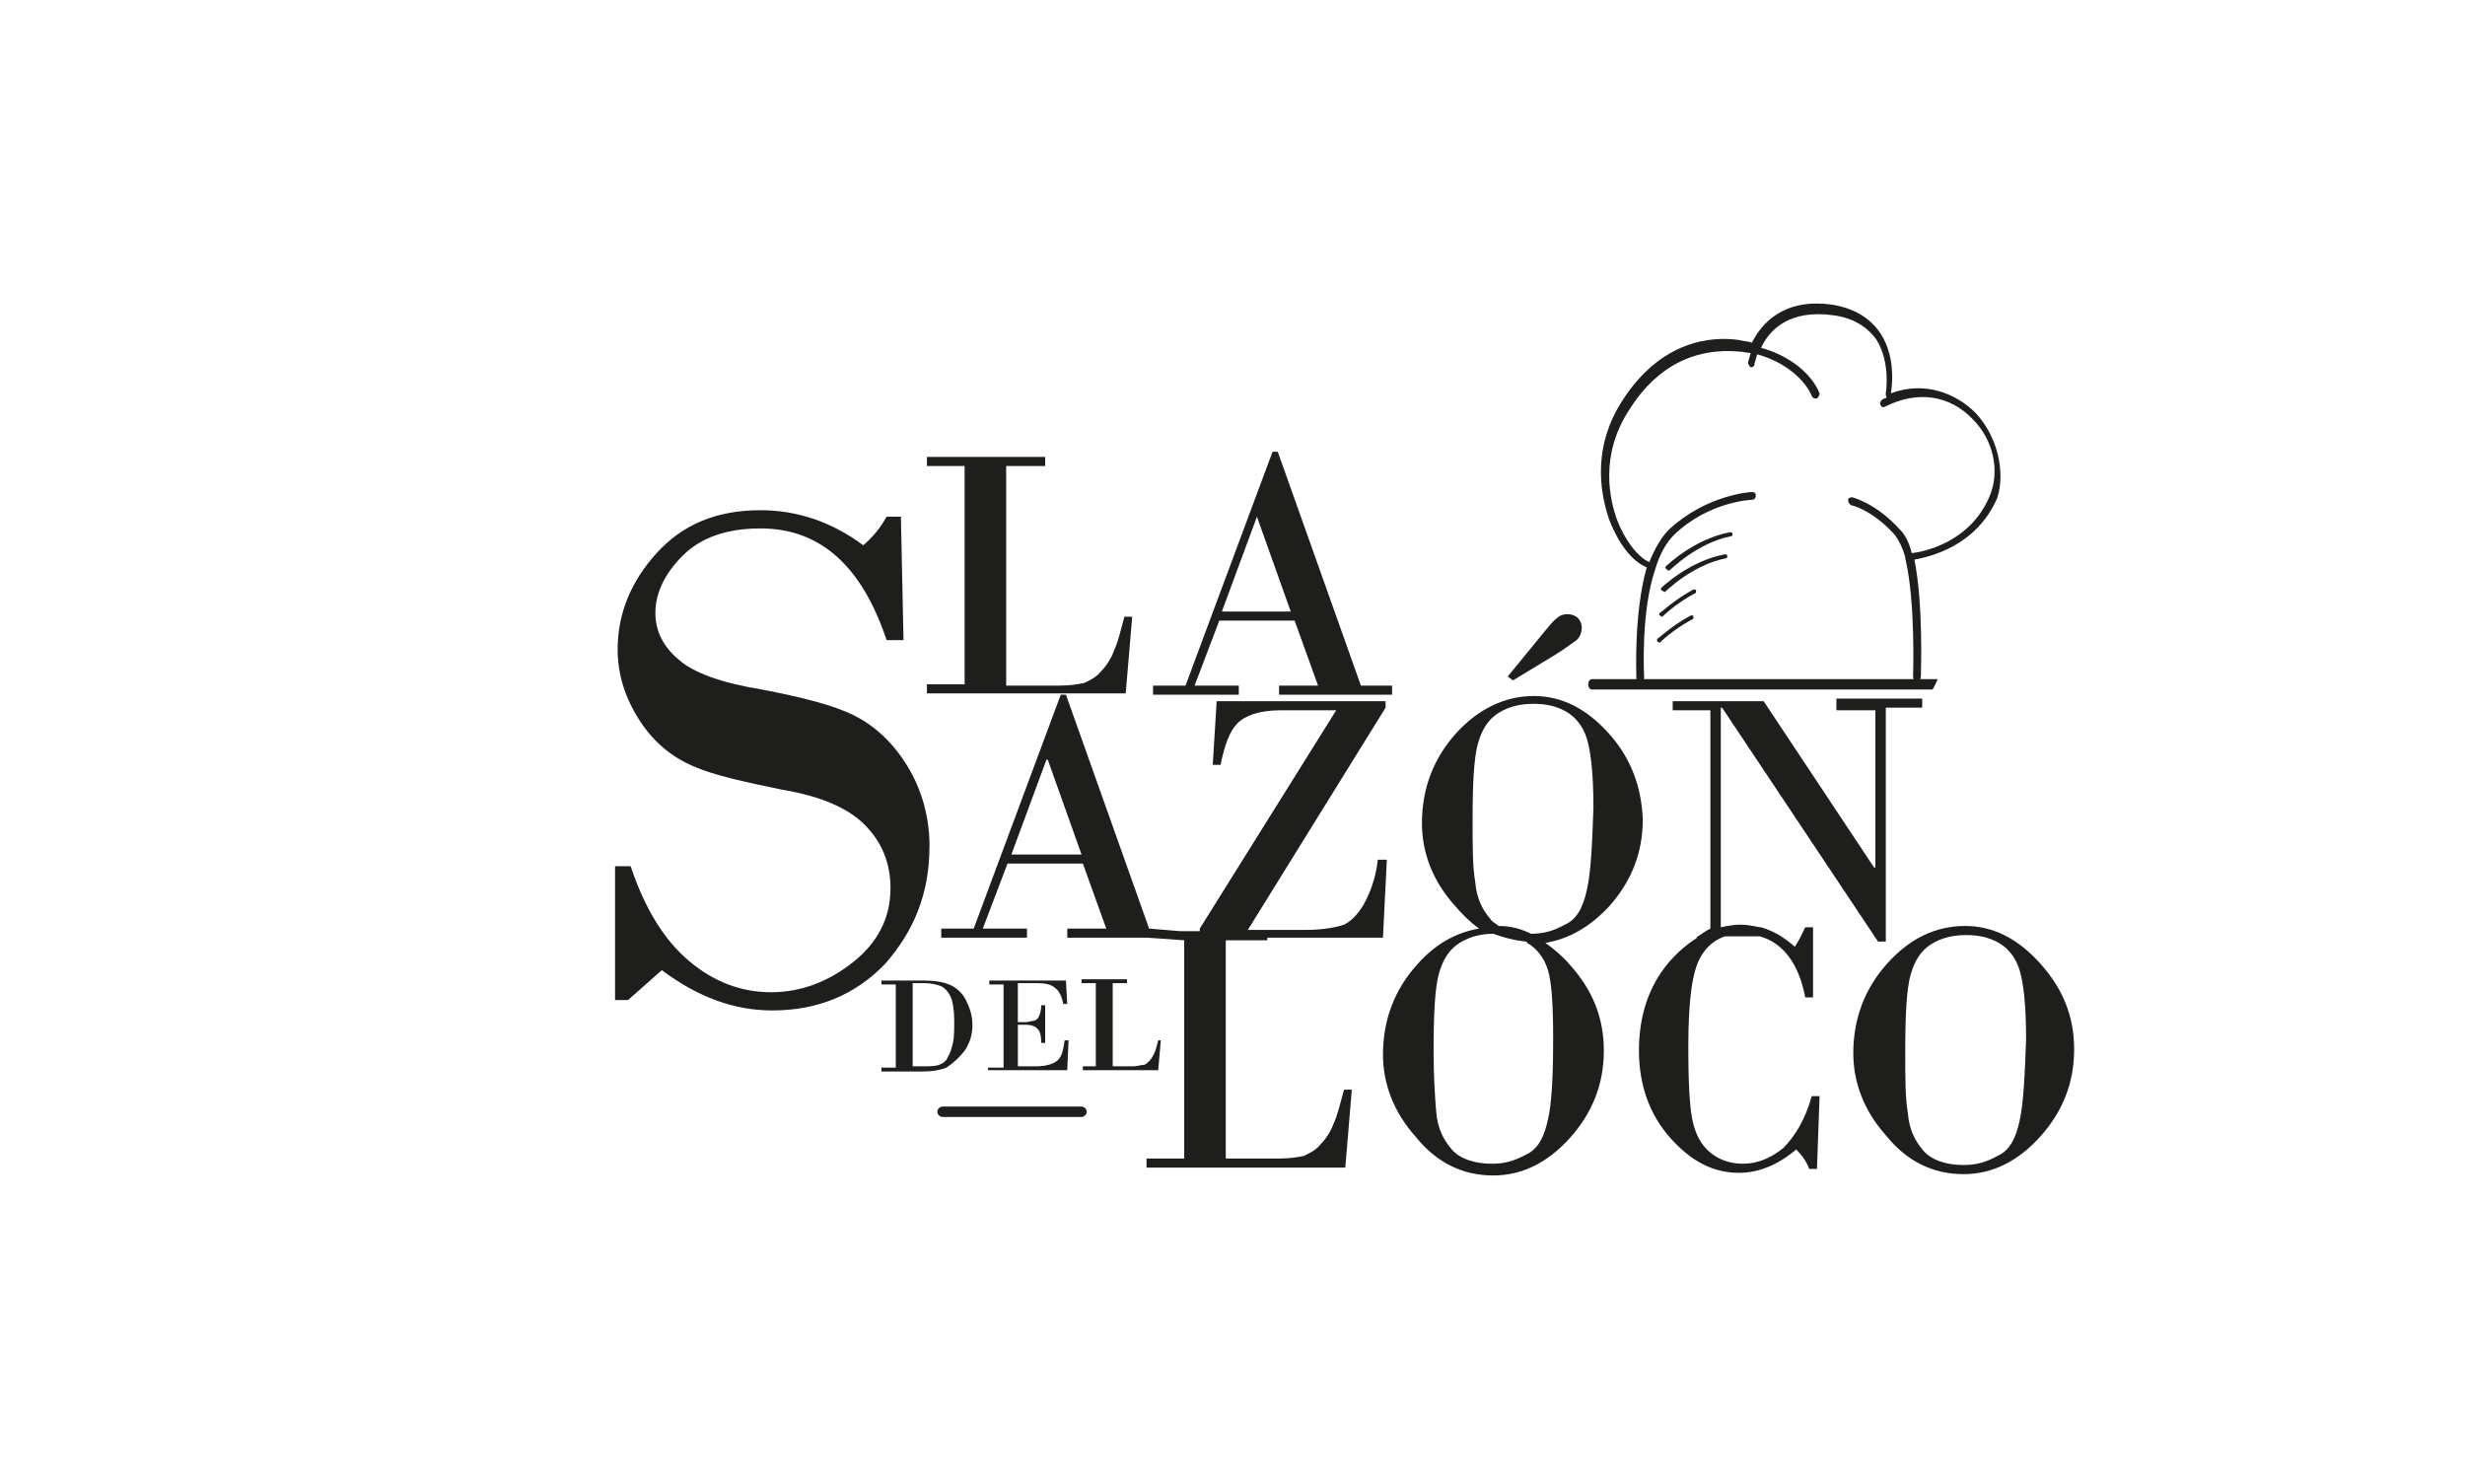 <?xml version="1.0" encoding="UTF-8"?><svg id="Capa_1" xmlns="http://www.w3.org/2000/svg" viewBox="0 0 1080 650"><defs><style>.cls-1{fill:#1e1e1c;}</style></defs><path class="cls-1" d="M496.06,270.2h-3.42c-1.71,6.26-2.85,11.38-4.55,14.8-1.14,3.42-3.42,6.83-5.69,9.11-2.28,2.85-5.12,3.98-7.4,5.12-2.85,.57-6.26,1.14-10.82,1.14h-23.34v-96.2h17.08v-3.98h-51.8v3.98h16.51v95.63h-16.51v3.98h87.09l2.85-33.58Z"/><path class="cls-1" d="M542.74,300.37h-19.35l10.82-28.46h33.02l10.25,28.46h-17.08v3.98h49.52v-3.98h-13.66l-36.43-102.46h-2.28l-38.14,102.46h-14.23v3.98h37.57v-3.98Zm7.97-74h0l14.8,41.55h-30.17l15.37-41.55Z"/><path class="cls-1" d="M407.26,370.96c0-13.09-3.42-25.05-9.68-35.29-6.26-10.25-14.23-17.65-23.34-22.2-9.11-4.55-22.77-7.97-40.42-11.38-17.65-2.85-30.17-7.4-36.43-13.09-6.83-5.69-10.25-12.52-10.25-20.49,0-8.54,3.98-17.08,11.95-25.05,7.97-7.97,19.35-11.95,34.15-11.95,26.18,0,44.4,16.51,55.22,48.95h7.4l-1.14-54.08h-6.26c-2.85,5.12-6.26,9.11-10.25,12.52-13.66-10.25-29.03-15.37-44.97-15.37-19.35,0-34.15,6.26-45.54,18.78-11.38,12.52-17.08,26.75-17.08,42.12,0,11.38,3.42,21.63,9.68,31.31,6.26,9.68,14.23,15.94,23.34,19.92,9.11,3.98,22.2,6.83,38.71,10.25,17.08,2.85,29.03,7.97,36.43,15.37,7.4,7.4,11.38,16.51,11.38,27.89,0,13.09-5.69,23.91-16.51,32.45-10.82,8.54-22.77,13.09-35.86,13.09s-25.05-4.55-35.86-13.66c-10.82-9.11-19.35-22.77-25.62-41.55h-6.83v58.63h5.69l14.8-13.09c15.94,11.95,31.88,17.65,48.38,17.65,19.92,0,36.43-6.83,49.52-20.49,12.52-14.23,19.35-30.74,19.35-51.23Z"/><path class="cls-1" d="M704.97,321.44c-9.68-10.82-20.49-16.51-33.02-16.51s-24.48,5.69-34.15,16.51c-9.68,10.82-14.8,23.91-14.8,39.28,0,12.52,4.55,25.05,14.23,35.86,3.42,3.98,6.83,7.4,10.82,10.25-10.25,1.71-19.35,6.83-27.32,15.94-9.68,10.82-14.8,23.91-14.8,39.28,0,12.52,4.55,25.05,14.23,35.86,9.11,11.38,20.49,17.08,34.15,17.08,12.52,0,23.91-5.69,33.58-16.51,9.68-10.82,14.8-23.34,14.8-38.14s-5.12-26.75-14.8-37.57c-3.42-3.98-6.83-6.83-10.82-9.68,10.25-1.71,19.35-6.83,27.89-15.94,9.68-10.82,14.8-23.34,14.8-38.14-.57-14.23-5.12-26.75-14.8-37.57Zm-24.48,133.77c0,15.94-.57,27.89-2.28,35.29-1.71,7.97-4.55,13.09-9.68,15.37-5.12,2.85-9.68,3.98-14.8,3.98-7.97,0-14.23-2.28-17.65-6.26-3.98-4.55-6.26-9.68-6.83-16.51-.57-6.83-1.14-15.37-1.14-26.75,0-15.94,.57-27.32,2.28-33.58,1.71-6.26,4.55-10.82,9.11-13.66,4.55-2.85,9.68-3.98,14.8-3.98,4.55,1.71,9.11,2.85,14.23,3.42,0,0,.57,0,.57,.57,3.98,2.28,7.4,6.26,9.11,11.95,1.71,5.69,2.28,15.94,2.28,30.17Zm14.8-65.46c-1.71,7.97-4.55,13.09-9.68,15.37-5.12,2.85-9.68,3.98-14.8,3.98-4.55-2.28-9.11-3.42-14.23-3.42-1.14-1.14-2.85-1.71-3.42-2.85-3.98-4.55-6.26-9.68-6.83-16.51-1.14-6.83-1.14-15.37-1.14-26.75,0-15.94,.57-27.32,2.28-33.58,1.71-6.26,4.55-10.82,9.11-13.66,4.55-2.85,9.68-3.98,15.37-3.98s10.25,1.14,14.23,3.42,7.4,6.26,9.11,11.95c1.71,5.69,2.85,15.37,2.85,30.17-.57,16.51-1.14,28.46-2.85,35.86Z"/><path class="cls-1" d="M681.63,286.71c4.55-2.85,7.4-5.12,9.11-6.26,1.71-1.71,2.28-3.42,2.28-5.69,0-1.14-.57-2.85-1.71-3.98-1.14-1.14-2.85-1.71-4.55-1.71s-3.42,.57-4.55,1.71c-1.71,1.14-3.42,3.42-6.26,6.83l-15.37,18.78,2.28,1.71,18.78-11.38Z"/><path class="cls-1" d="M422.63,460.33c2.28-3.42,3.42-6.83,3.42-11.38,0-3.98-1.14-7.4-2.85-10.82-1.71-3.42-4.55-5.69-7.4-6.83s-6.26-1.71-10.82-1.71h-18.78v1.71h6.26v36.43h-6.26v1.71h18.22c3.98,0,7.4-.57,10.25-1.71,3.42-2.28,5.69-4.55,7.97-7.4Zm-11.38,6.26c-1.71,.57-3.98,.57-6.83,.57h-4.55v-36.43h5.12c2.85,0,5.12,.57,6.83,1.14,1.71,.57,3.42,2.28,4.55,4.55,1.14,2.28,1.71,6.26,1.71,10.82,0,3.98,0,7.4-.57,9.68s-1.14,4.55-2.28,6.26c-.57,1.71-2.28,2.85-3.98,3.42Z"/><path class="cls-1" d="M432.88,467.16v1.71h34.72l.57-13.09h-1.71c-.57,3.98-1.14,6.83-2.85,8.54s-5.12,2.85-9.68,2.85h-7.97v-18.22h3.42c2.28,0,3.98,.57,5.12,1.71s1.71,2.85,1.71,6.26h1.71v-16.51h-1.71c0,2.28-.57,3.98-1.14,5.12-.57,1.14-1.71,1.71-2.28,1.71-1.14,0-1.71,.57-3.42,.57h-3.42v-17.08h8.54c3.42,0,6.26,.57,7.97,2.28,1.71,1.14,2.85,3.98,3.42,6.83h1.71l-.57-10.25h-33.58v1.71h6.26v36.43h-6.83v-.57Z"/><path class="cls-1" d="M474.43,467.16v1.71h33.02l1.14-13.09h-1.14c-.57,2.28-1.14,4.55-1.71,5.69s-1.14,2.28-2.28,3.42c-1.14,1.14-1.71,1.71-2.85,1.71s-2.28,.57-3.98,.57h-9.11v-36.43h6.26v-1.71h-19.92v1.71h6.26v36.43h-5.69Z"/><path class="cls-1" d="M555.26,411.94v-1.14h50.66l1.71-34.15h-3.98c-.57,5.69-2.28,11.95-5.12,17.65-2.85,5.69-6.26,9.11-9.68,10.82-3.42,1.14-9.11,2.28-16.51,2.28h-25.62l60.34-97.34v-2.85h-74l-1.71,27.89h3.42c1.71-8.54,3.98-14.8,7.4-18.22,3.42-3.42,9.68-5.69,18.78-5.69h24.48l-59.77,95.63v1.14h-8.54l-13.66-1.14-36.43-102.46h-2.28l-38.14,102.46h-14.23v3.98h37.57v-3.98h-19.35l10.82-28.46h33.02l10.25,28.46h-17.08v3.98h34.72l16.51,1.14v95.63h-16.51v3.98h87.09l2.85-34.15h-3.42c-1.71,6.26-2.85,11.38-4.55,14.8-1.14,3.42-3.42,6.83-5.69,9.11-2.28,2.85-5.12,3.98-7.4,5.12-2.85,.57-6.26,1.14-10.82,1.14h-23.34v-95.63h18.22Zm-112.14-37.57l15.37-41.55h.57l14.8,41.55h-30.74Z"/><path class="cls-1" d="M860.94,405.68c-13.09,0-24.48,5.69-34.15,16.51-9.68,10.82-14.8,23.91-14.8,39.28,0,12.52,4.55,25.05,14.23,35.86,9.11,11.38,20.49,17.08,34.15,17.08,12.52,0,23.91-5.69,33.58-16.51,9.68-10.82,14.8-23.34,14.8-38.14s-5.12-26.75-14.8-37.57c-9.68-10.82-20.49-16.51-33.02-16.51Zm23.91,85.38c-1.71,7.97-4.55,13.09-9.68,15.37-5.12,2.85-9.68,3.98-14.8,3.98-7.97,0-14.23-2.28-17.65-6.26-3.98-4.55-6.26-9.68-6.83-16.51-1.14-6.83-1.14-15.37-1.14-26.75,0-15.94,.57-27.32,2.28-33.58,1.71-6.26,4.55-10.82,9.11-13.66,4.55-2.85,9.68-3.98,15.37-3.98s10.25,1.14,14.23,3.42c3.98,2.28,7.4,6.26,9.11,11.95,1.71,5.69,2.85,15.37,2.85,30.17-.57,16.51-1.14,27.89-2.85,35.86Z"/><path class="cls-1" d="M473.86,484.8h-60.91c-1.14,0-2.28,1.14-2.28,2.28s1.14,2.28,2.28,2.28h60.91c1.14,0,2.28-1.14,2.28-2.28s-1.14-2.28-2.28-2.28Z"/><path class="cls-1" d="M848.99,297.53h-151.42c-1.14,0-1.71,1.14-1.71,2.28s.57,2.28,1.71,2.28h149.14c1.14-1.71,1.71-3.42,2.28-4.55Z"/><path class="cls-1" d="M865.49,180.83c-7.97-7.97-21.63-14.23-37-8.54h0c0-.57,2.85-14.8-4.55-26.18-4.55-6.83-11.38-10.82-20.49-12.52-22.2-3.42-31.88,8.54-35.86,16.51-1.71-.57-3.42-.57-5.69-1.14-11.95-1.71-34.15,0-51.23,26.75-14.23,22.2-8.54,43.26-5.69,51.8,3.98,10.25,9.68,18.22,16.51,21.06-5.69,19.92-4.55,46.68-4.55,48.38,0,1.14,.57,1.71,1.71,1.71h0c1.14,0,1.71-1.14,1.71-1.71s-1.71-29.03,5.12-48.38h0c1.71-5.69,4.55-10.82,7.97-14.23,15.37-14.8,34.15-15.37,34.15-15.37,1.14,0,1.71-1.14,1.71-1.71,0-1.14-.57-1.71-1.71-1.71-.57,0-19.92,1.14-36.43,16.51-3.42,3.42-6.26,8.54-8.54,14.23-5.12-2.28-10.82-9.68-14.23-18.78-2.85-7.97-7.97-27.89,5.69-48.38,15.94-25.05,37-26.18,48.38-25.05,1.71,0,2.85,.57,4.55,.57-.57,2.28-1.14,3.98-1.14,3.98,0,1.14,.57,1.71,1.14,2.28,1.14,0,1.71-.57,1.71-1.71,0,0,.57-1.71,1.14-3.98,12.52,3.42,21.06,11.38,23.91,18.22,.57,1.14,1.14,1.14,2.28,1.14,.57-.57,1.14-1.14,1.14-2.28-3.42-8.54-13.09-16.51-25.62-19.92,3.42-7.4,11.95-17.08,31.88-14.23,8.54,1.14,14.8,5.12,18.78,10.82,6.26,10.25,3.98,23.34,3.98,23.34,0,.57,0,1.71,.57,1.71-.57,.57-1.71,.57-2.28,1.14s-1.14,1.71-.57,2.28c.57,1.14,1.14,1.14,2.28,.57,13.66-6.83,27.89-5.12,38.14,5.69,9.11,9.11,11.95,22.77,7.4,33.58-8.54,20.49-29.03,24.48-34.15,25.05-1.14-4.55-2.85-7.97-5.12-10.25-10.82-11.95-21.06-14.23-21.06-14.23-1.14,0-1.71,.57-1.71,1.14,0,1.14,.57,1.71,1.14,2.28,0,0,9.11,1.71,19.35,13.09,1.71,2.28,3.42,5.69,4.55,9.68h0v.57c4.55,18.78,3.42,51.23,3.42,51.8,0,1.14,.57,1.71,1.71,1.71h0c1.14,0,1.71-.57,1.71-1.71,0-1.71,1.14-31.88-2.85-51.23,6.26-1.14,27.32-5.69,36.43-27.32,3.42-11.38,0-26.75-9.68-37Z"/><path class="cls-1" d="M731.73,249.71s11.95-11.95,26.75-14.8c.57,0,.57-.57,.57-1.14s-.57-.57-1.14-.57c-15.37,2.85-27.32,14.23-27.89,14.8s-.57,1.14,0,1.14c.57,.57,.57,1.14,1.71,.57-.57,.57-.57,0,0,0Z"/><path class="cls-1" d="M728.31,258.82h0l1.14,.57s11.95-11.95,26.75-14.8c.57,0,.57-.57,.57-1.14s-.57-.57-1.14-.57c-15.37,2.85-27.32,14.23-27.89,14.8,0,.57,0,1.14,.57,1.14Z"/><path class="cls-1" d="M727.17,269.64h0l1.14,.57s5.69-5.69,14.23-10.25c.57,0,.57-.57,.57-1.14s-.57-.57-1.14-.57c-8.54,4.55-14.23,10.25-14.8,10.25,0,.57-.57,1.14,0,1.14Z"/><path class="cls-1" d="M726.03,281.02h0l1.14,.57s5.69-5.69,14.23-10.25c.57,0,.57-.57,.57-1.14s-.57-.57-1.14-.57c-8.54,4.55-14.23,10.25-14.8,10.25v1.14Z"/><path class="cls-1" d="M804.59,307.2v3.98h17.08v68.88h-.57l-48.38-72.86h-39.85v3.98h16.51v95.63c-2.28,1.14-4.55,2.85-6.26,3.98h.57c-4.55,2.85-8.54,6.26-12.52,10.82-9.11,10.82-13.09,23.91-13.09,38.71s4.55,27.89,13.66,38.14,18.78,15.37,30.17,15.37c8.54,0,17.08-3.42,25.05-10.25,2.28,2.28,4.55,5.12,5.69,8.54h3.42l1.14-31.88h-3.42c-2.85,10.25-7.4,17.65-12.52,22.77-5.69,4.55-11.38,6.83-17.65,6.83-4.55,0-9.11-1.14-13.09-3.98-3.98-2.85-6.83-6.83-8.54-13.09-1.71-6.26-2.28-17.65-2.28-34.15,0-20.49,1.71-33.58,5.69-39.85,2.28-3.98,5.69-6.83,10.25-8.54h15.37c10.25,2.85,17.08,11.95,19.92,26.75h3.42v-30.74h-3.42c-1.14,2.28-2.28,5.12-4.55,8.54-4.55-3.98-9.11-6.83-14.8-8.54h-.57c-2.85-.57-5.69-1.14-8.54-1.14s-5.69,.57-8.54,1.14v-96.2h.57l68.31,102.46h3.42v-102.46h15.94v-3.98h-37.57s0,1.14,0,1.14Z"/></svg>